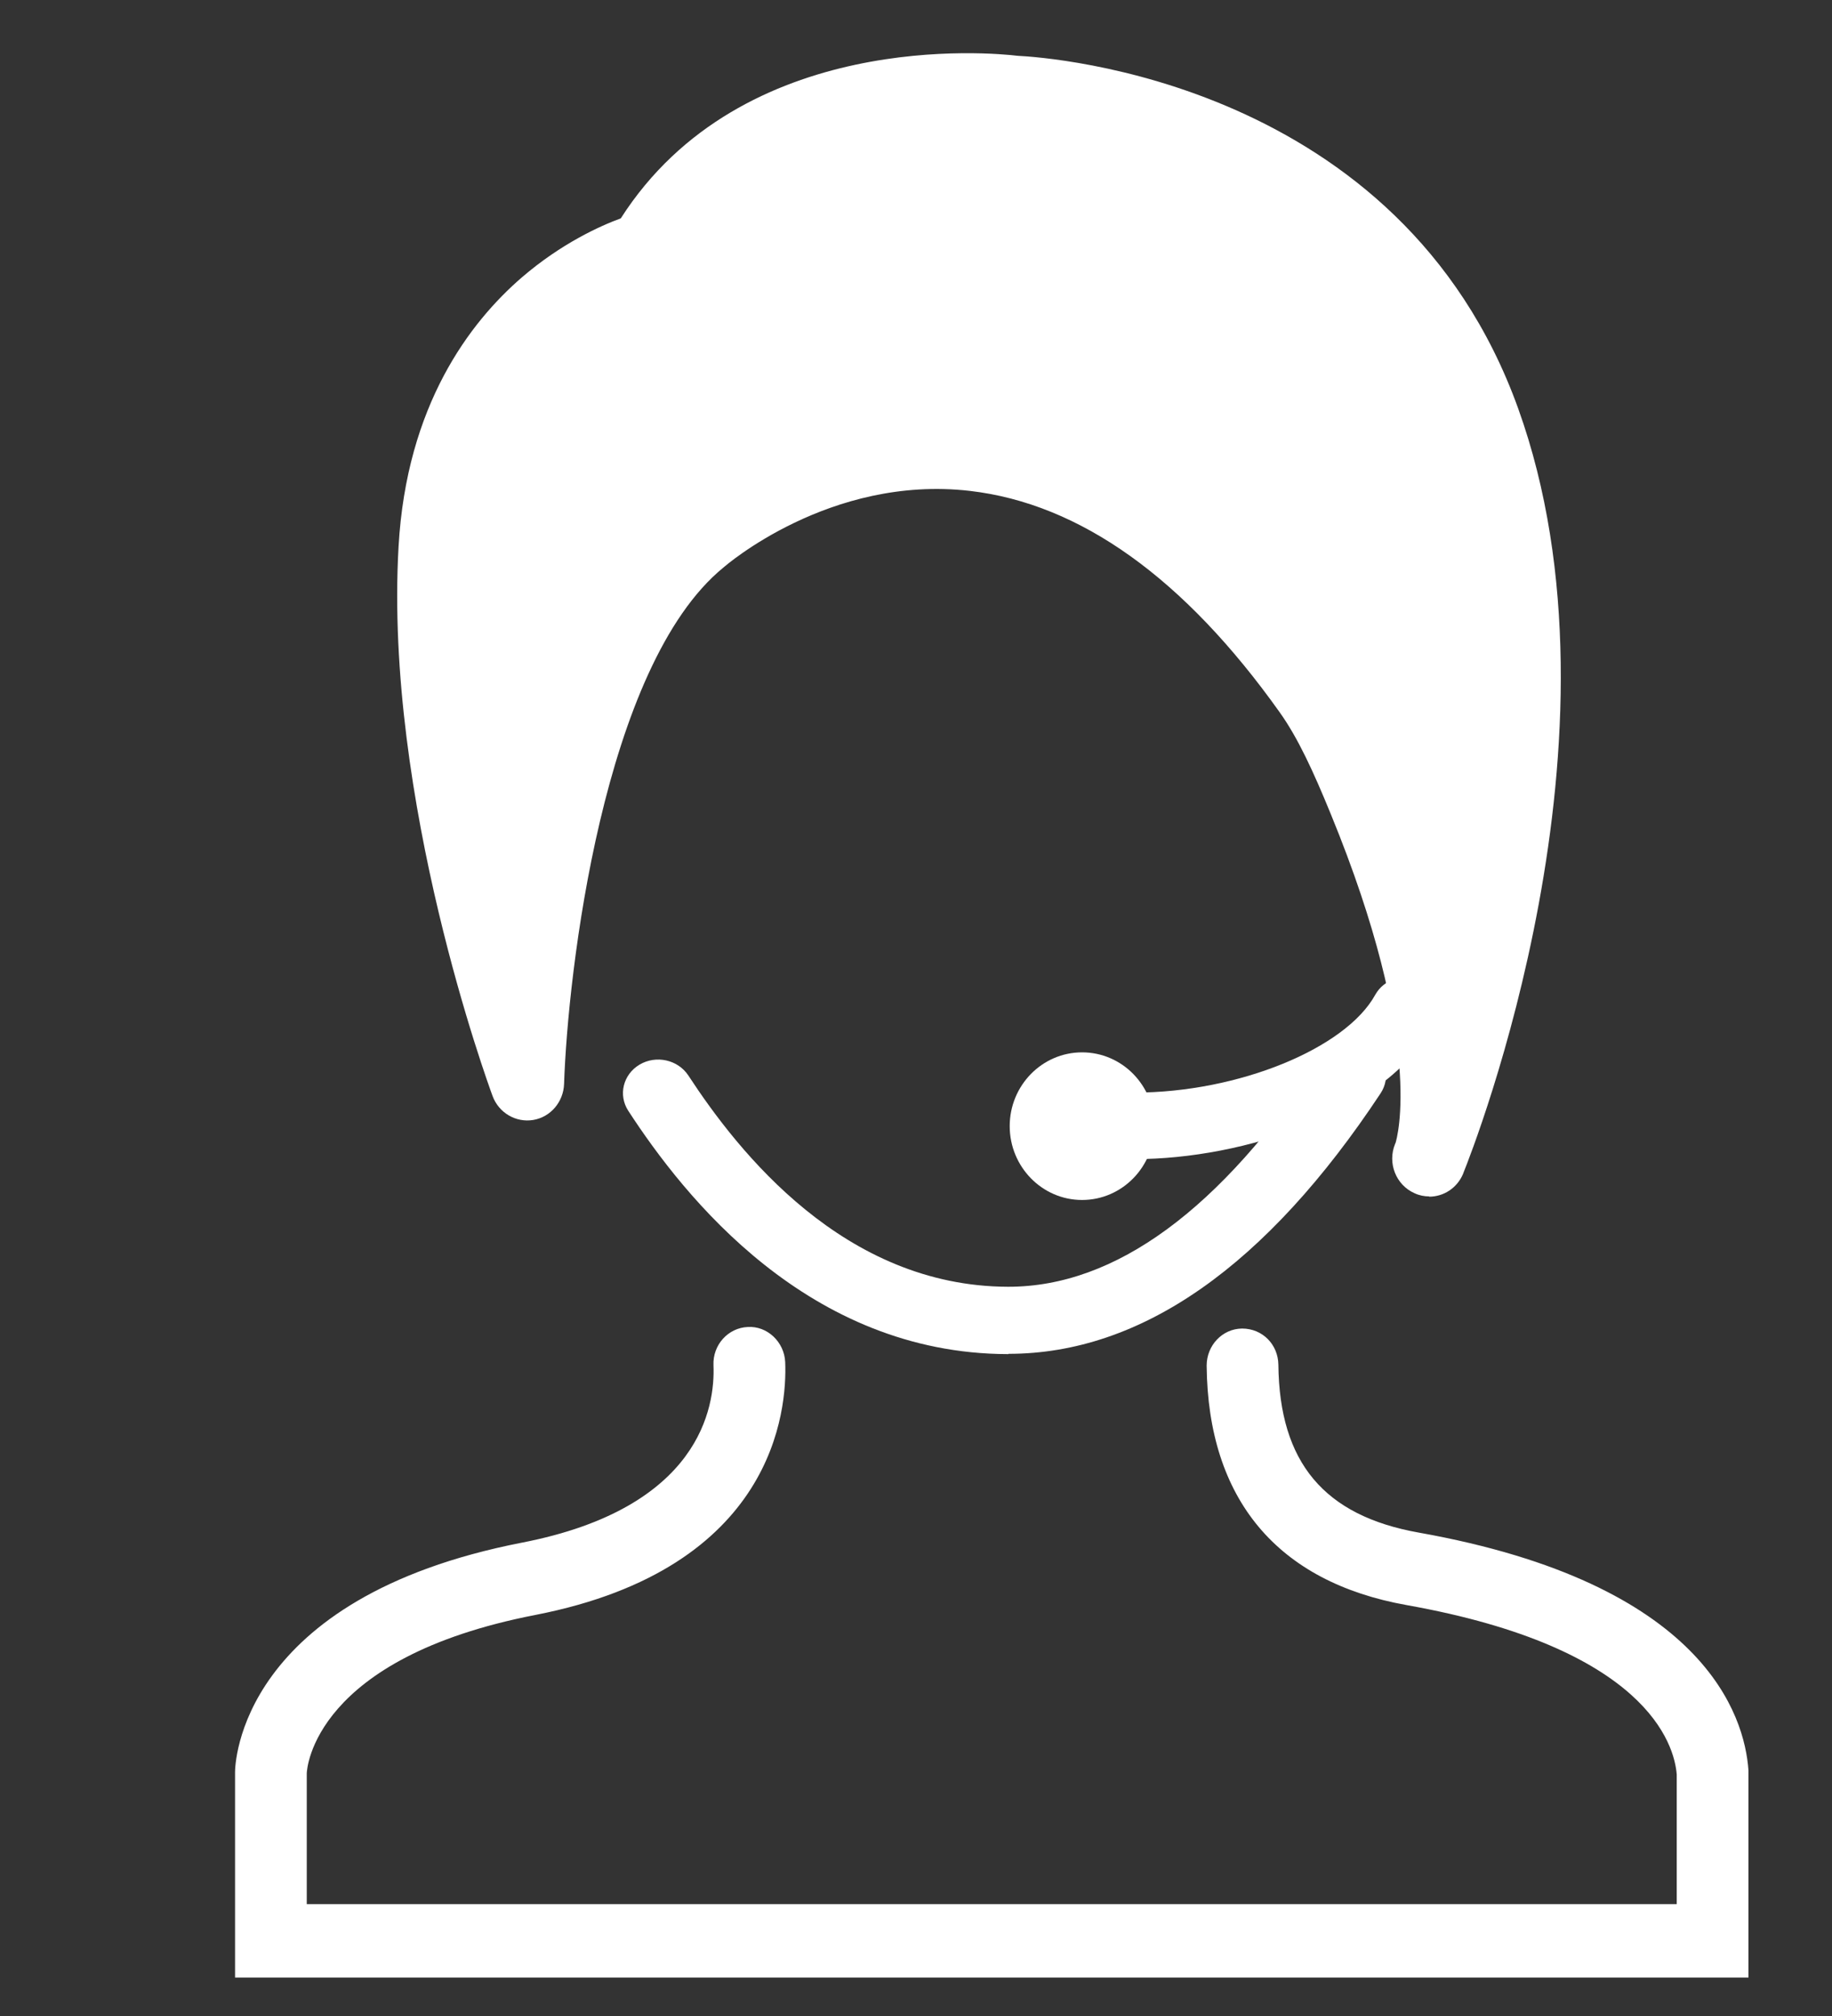 <svg width="20" height="22" viewBox="0 0 20 22" fill="none" xmlns="http://www.w3.org/2000/svg">
<rect x="0" y="0" width="20" height="22" fill="#333333" stroke="none"/>
<g clip-path="url(#clip0_9_82872)">
<path d="M14.226 7.364C14.456 7.689 14.641 8.097 14.829 8.556C15.995 11.397 15.533 12.474 15.533 12.474C15.533 12.474 17.383 7.925 16.123 4.426C14.864 0.927 11.008 0.85 11.008 0.85C11.008 0.85 8.18 0.481 6.971 2.56C6.971 2.56 4.836 3.113 4.682 5.821C4.528 8.529 5.683 11.647 5.683 11.647C5.683 11.647 5.825 7.126 7.561 5.712C7.561 5.712 10.906 2.698 14.224 7.364H14.226Z" fill="white"/>
<path d="M11.813 13.095C11.377 13.095 11.023 12.733 11.023 12.289C11.023 11.845 11.377 11.484 11.813 11.484C12.25 11.484 12.603 11.845 12.603 12.289C12.603 12.733 12.25 13.095 11.813 13.095Z" fill="white"/>
<path d="M12.389 12.651H12.102C11.905 12.651 11.746 12.488 11.746 12.287C11.746 12.086 11.905 11.923 12.102 11.923H12.389C13.511 11.923 14.69 11.445 15.014 10.855C15.112 10.681 15.328 10.618 15.498 10.717C15.669 10.817 15.728 11.037 15.633 11.212C15.119 12.144 13.577 12.649 12.389 12.649V12.651Z" fill="white"/>
<path d="M11.009 14.777H11.002C8.827 14.772 7.475 13.069 6.859 12.122C6.747 11.95 6.802 11.725 6.982 11.618C7.162 11.511 7.399 11.564 7.513 11.734C8.063 12.576 9.216 14.037 11.004 14.042H11.009C12.176 14.042 13.324 13.2 14.42 11.54C14.534 11.37 14.771 11.317 14.951 11.426C15.131 11.533 15.186 11.758 15.072 11.931C13.824 13.818 12.458 14.774 11.009 14.774V14.777Z" fill="white"/>
<path d="M15.602 13.056C15.55 13.056 15.496 13.046 15.444 13.022C15.239 12.932 15.145 12.692 15.23 12.484C15.23 12.484 15.23 12.479 15.235 12.474C15.249 12.425 15.56 11.397 14.528 8.883C14.338 8.419 14.17 8.053 13.971 7.774C12.929 6.309 11.791 5.496 10.588 5.357C9.056 5.18 7.911 6.182 7.899 6.192C6.583 7.265 6.198 10.625 6.158 11.829C6.151 12.025 6.011 12.19 5.821 12.222C5.631 12.253 5.446 12.144 5.378 11.962C5.33 11.831 4.194 8.73 4.351 5.966C4.438 4.421 5.131 3.516 5.696 3.028C6.127 2.657 6.552 2.465 6.777 2.383C8.101 0.313 10.833 0.575 11.11 0.609C11.454 0.626 15.287 0.886 16.573 4.455C17.86 8.029 16.086 12.527 15.977 12.797C15.977 12.802 15.972 12.806 15.972 12.811C15.906 12.966 15.759 13.059 15.602 13.059V13.056ZM14.62 7.289C14.865 7.631 15.057 8.046 15.268 8.563C15.55 9.247 15.74 9.836 15.868 10.339C16.224 8.759 16.478 6.578 15.816 4.736C14.67 1.553 11.217 1.434 11.07 1.429C11.056 1.429 11.041 1.429 11.027 1.427C11.001 1.424 8.444 1.123 7.389 2.938C7.334 3.033 7.244 3.101 7.142 3.128C7.069 3.147 5.292 3.654 5.157 6.013C5.086 7.279 5.316 8.655 5.57 9.732C5.812 8.269 6.322 6.423 7.382 5.559C7.422 5.52 8.776 4.324 10.667 4.537C12.106 4.7 13.437 5.627 14.623 7.291H14.62V7.289Z" fill="white"/>
<path d="M19.088 21.58H2.566V19.34C2.566 19.263 2.602 17.438 5.7 16.834C7.644 16.456 7.808 15.354 7.789 14.898C7.78 14.677 7.948 14.49 8.164 14.481C8.375 14.468 8.562 14.643 8.572 14.864C8.593 15.383 8.46 17.113 5.847 17.623C3.427 18.093 3.351 19.299 3.349 19.35V20.779H18.305V19.365C18.279 19.032 17.973 17.982 15.357 17.516C13.944 17.264 13.187 16.361 13.173 14.903C13.173 14.682 13.344 14.5 13.56 14.498C13.783 14.498 13.953 14.672 13.956 14.893C13.967 15.958 14.454 16.541 15.49 16.725C18.611 17.281 19.046 18.724 19.088 19.319V19.348V21.58Z" fill="white"/>
</g>
<defs>
<clipPath id="clip0_9_82872">
<rect width="16.522" height="21" fill="white" transform="translate(2.566 0.58)"/>
</clipPath>
</defs>
</svg>
